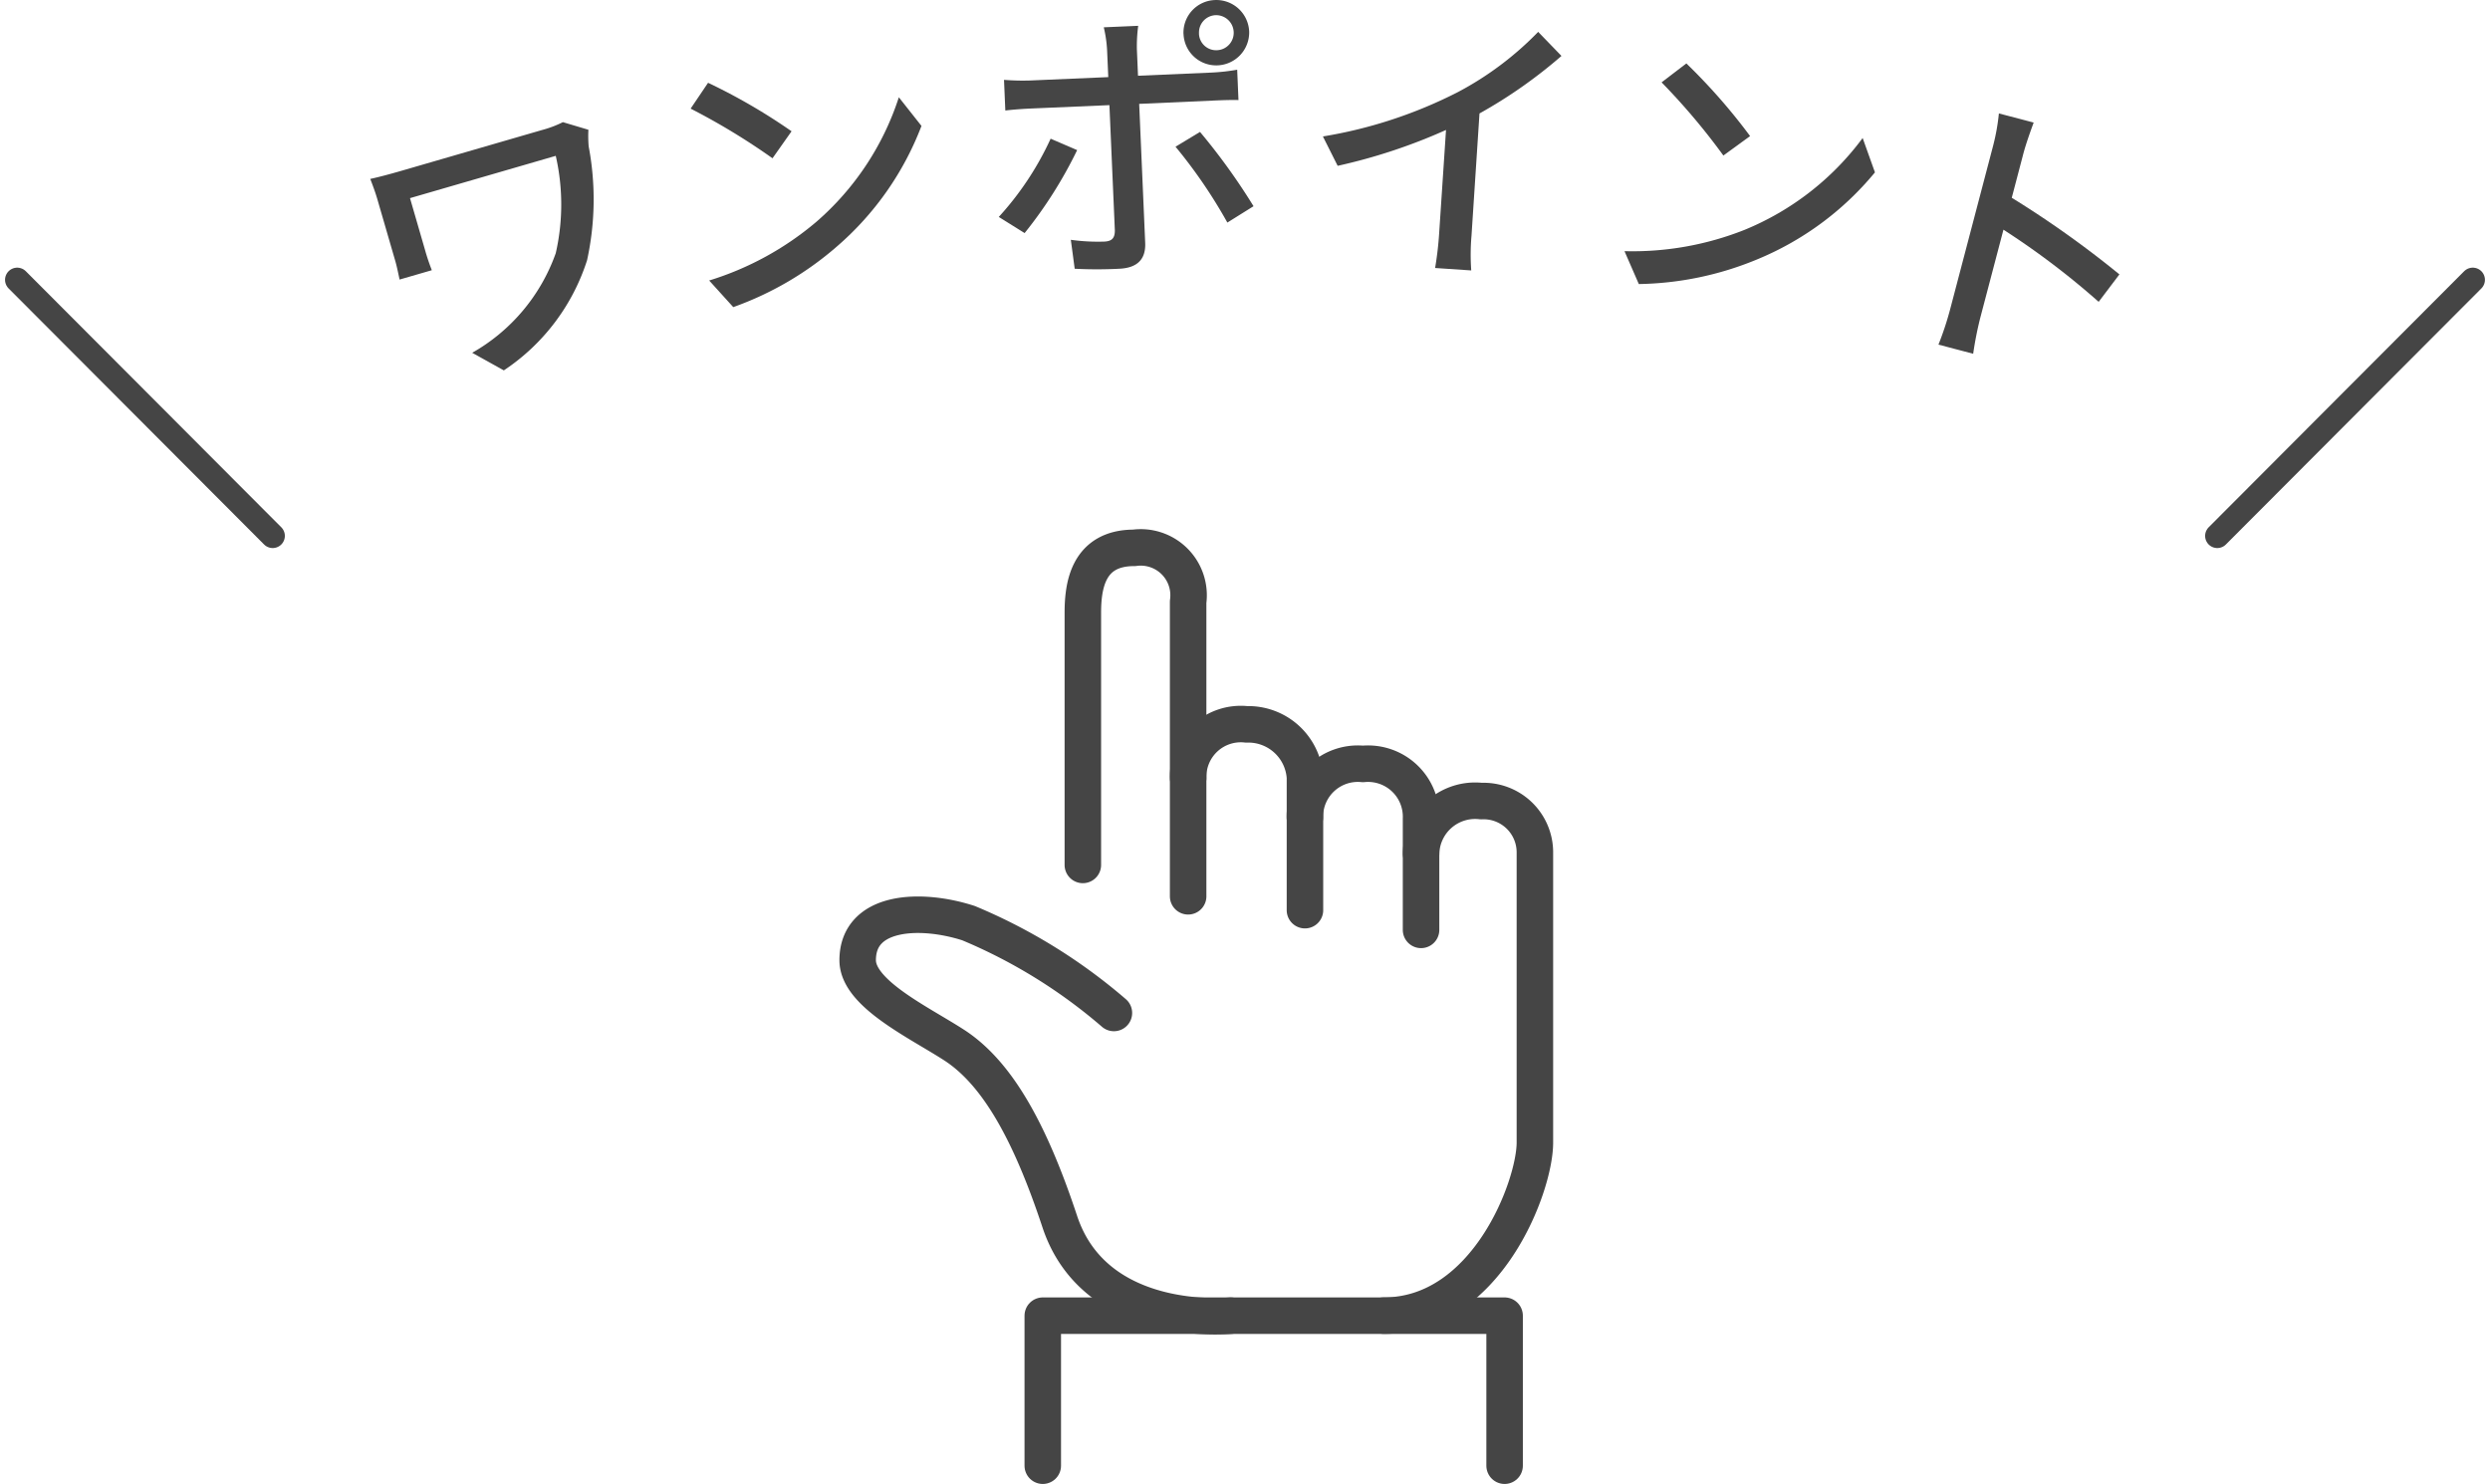 <svg xmlns="http://www.w3.org/2000/svg" width="102.332" height="60.989" viewBox="0 0 102.332 60.989">
  <g id="グループ_4510" data-name="グループ 4510" transform="translate(-313.793 -2460.401)">
    <g id="グループ_2793" data-name="グループ 2793" transform="translate(267.365 2571.448)">
      <path id="パス_14506" data-name="パス 14506" d="M96.148-22.334V-28.5h18.98v6.166" transform="translate(-6.865 -28.475)" fill="none" stroke="#454545" stroke-linecap="round" stroke-linejoin="round" stroke-width="1.5"/>
      <path id="パス_14507" data-name="パス 14507" d="M97-43.369s-5.546.578-7.018-3.867c-1.2-3.623-2.542-6.092-4.344-7.256-1.453-.939-3.962-2.114-3.962-3.485,0-2.057,2.585-2.162,4.557-1.524a22.265,22.265,0,0,1,5.973,3.691" transform="translate(0 -13.606)" fill="none" stroke="#454545" stroke-linecap="round" stroke-linejoin="round" stroke-width="1.5"/>
      <path id="パス_14508" data-name="パス 14508" d="M99.281-75.5V-85.857c0-1.1.2-2.674,2.107-2.674a1.967,1.967,0,0,1,2.22,2.22v12.1" transform="translate(-8.351 0)" fill="none" stroke="#454545" stroke-linecap="round" stroke-linejoin="round" stroke-width="1.5"/>
      <path id="パス_14509" data-name="パス 14509" d="M107.513-72.536a2.164,2.164,0,0,1,2.4-2.2,2.332,2.332,0,0,1,2.4,2.177V-67.1" transform="translate(-12.255 -6.541)" fill="none" stroke="#454545" stroke-linecap="round" stroke-linejoin="round" stroke-width="1.5"/>
      <path id="パス_14510" data-name="パス 14510" d="M116.64-69.449a2.176,2.176,0,0,1,2.387-2.19,2.179,2.179,0,0,1,2.387,2.249v4.571" transform="translate(-16.585 -8.012)" fill="none" stroke="#454545" stroke-linecap="round" stroke-linejoin="round" stroke-width="1.5"/>
      <path id="パス_14511" data-name="パス 14511" d="M124.344-66.577a2.222,2.222,0,0,1,2.473-2.156,2.109,2.109,0,0,1,2.205,2.127V-54.7c0,1.814-2,7.114-6.206,7.114" transform="translate(-19.514 -9.391)" fill="none" stroke="#454545" stroke-linecap="round" stroke-linejoin="round" stroke-width="1.5"/>
    </g>
    <path id="パス_14618" data-name="パス 14618" d="M10.5,0,0,10.524" transform="translate(404.917 2471.901)" fill="none" stroke="#454545" stroke-linecap="round" stroke-width="1"/>
    <line id="線_146" data-name="線 146" x2="10.5" y2="10.524" transform="translate(314.5 2471.901)" fill="none" stroke="#454545" stroke-linecap="round" stroke-width="1"/>
    <g id="グループ_4507" data-name="グループ 4507" transform="translate(16.116 2633.257)">
      <path id="パス_16796" data-name="パス 16796" d="M321.859-167.523a4.978,4.978,0,0,0,.011.684,11.706,11.706,0,0,1-.066,4.678,8.56,8.56,0,0,1-3.421,4.527l-1.3-.723a7.636,7.636,0,0,0,3.434-4.094,8.978,8.978,0,0,0,0-4l-5.99,1.738.621,2.142a8.545,8.545,0,0,0,.276.82l-1.325.384c-.068-.317-.122-.589-.2-.843l-.712-2.453c-.08-.277-.189-.57-.293-.84.329-.07.793-.192,1.312-.343l5.737-1.664a4.443,4.443,0,0,0,.867-.326Z" fill="#454545"/>
      <path id="パス_16797" data-name="パス 16797" d="M330.208-167.461l-.783,1.11a27.413,27.413,0,0,0-3.365-2.041l.717-1.062A24.143,24.143,0,0,1,330.208-167.461Zm1.009,3.73a11.43,11.43,0,0,0,3.4-5.127l.93,1.177a12.374,12.374,0,0,1-3.477,4.956,13.226,13.226,0,0,1-4.258,2.491l-.99-1.094A12.475,12.475,0,0,0,331.217-163.731Z" fill="#454545"/>
      <path id="パス_16798" data-name="パス 16798" d="M341.945-166.687a17.921,17.921,0,0,1-2.159,3.41l-1.062-.663a12.456,12.456,0,0,0,2.131-3.216Zm2.549-1.9.247,5.708c.029.648-.291,1.034-1.071,1.068a17.91,17.91,0,0,1-1.826,0L341.685-163a8.1,8.1,0,0,0,1.373.073c.311-.013.438-.139.436-.463l-.223-5.145-3.2.138c-.372.016-.756.045-1.078.083l-.054-1.26a9.841,9.841,0,0,0,1.07.026l3.215-.139-.049-1.115a5.274,5.274,0,0,0-.136-.932l1.415-.061a6.412,6.412,0,0,0-.055.952l.047,1.1,3.011-.13a8.161,8.161,0,0,0,1.065-.118l.053,1.247c-.348-.009-.757.009-1.056.022Zm2.5,1.153a25.818,25.818,0,0,1,2.2,3.053l-1.076.672a20.7,20.7,0,0,0-2.13-3.117Zm-.679-4.02a1.342,1.342,0,0,1,1.286-1.4,1.352,1.352,0,0,1,1.413,1.284,1.353,1.353,0,0,1-1.3,1.4A1.343,1.343,0,0,1,346.317-171.454Zm.636-.027a.705.705,0,0,0,.738.689.716.716,0,0,0,.689-.751.723.723,0,0,0-.751-.689A.712.712,0,0,0,346.953-171.481Z" fill="#454545"/>
      <path id="パス_16799" data-name="パス 16799" d="M358.151-163.16a9.017,9.017,0,0,0-.01,1.418l-1.485-.1a13.91,13.91,0,0,0,.165-1.408l.283-4.265a22.987,22.987,0,0,1-4.453,1.474l-.606-1.207a18.862,18.862,0,0,0,5.547-1.823,13.115,13.115,0,0,0,3.3-2.475l.957.989a19.846,19.846,0,0,1-3.369,2.364Z" fill="#454545"/>
      <path id="パス_16800" data-name="パス 16800" d="M369.37-163.408a11.428,11.428,0,0,0,4.857-3.776l.505,1.412a12.38,12.38,0,0,1-4.874,3.59,13.2,13.2,0,0,1-4.83,1l-.589-1.352A12.482,12.482,0,0,0,369.37-163.408Zm.233-3.856-1.1.8a27.238,27.238,0,0,0-2.539-3.007l1.018-.778A24.241,24.241,0,0,1,369.6-167.264Z" fill="#454545"/>
      <path id="パス_16801" data-name="パス 16801" d="M383.926-160.451a32.113,32.113,0,0,0-3.913-2.965l-.944,3.588a14.238,14.238,0,0,0-.3,1.511l-1.427-.376a12.713,12.713,0,0,0,.483-1.462l1.764-6.712a8.739,8.739,0,0,0,.237-1.327l1.429.375c-.136.374-.317.873-.424,1.279l-.476,1.812a41.182,41.182,0,0,1,4.424,3.149Z" fill="#454545"/>
    </g>
  </g>
</svg>
